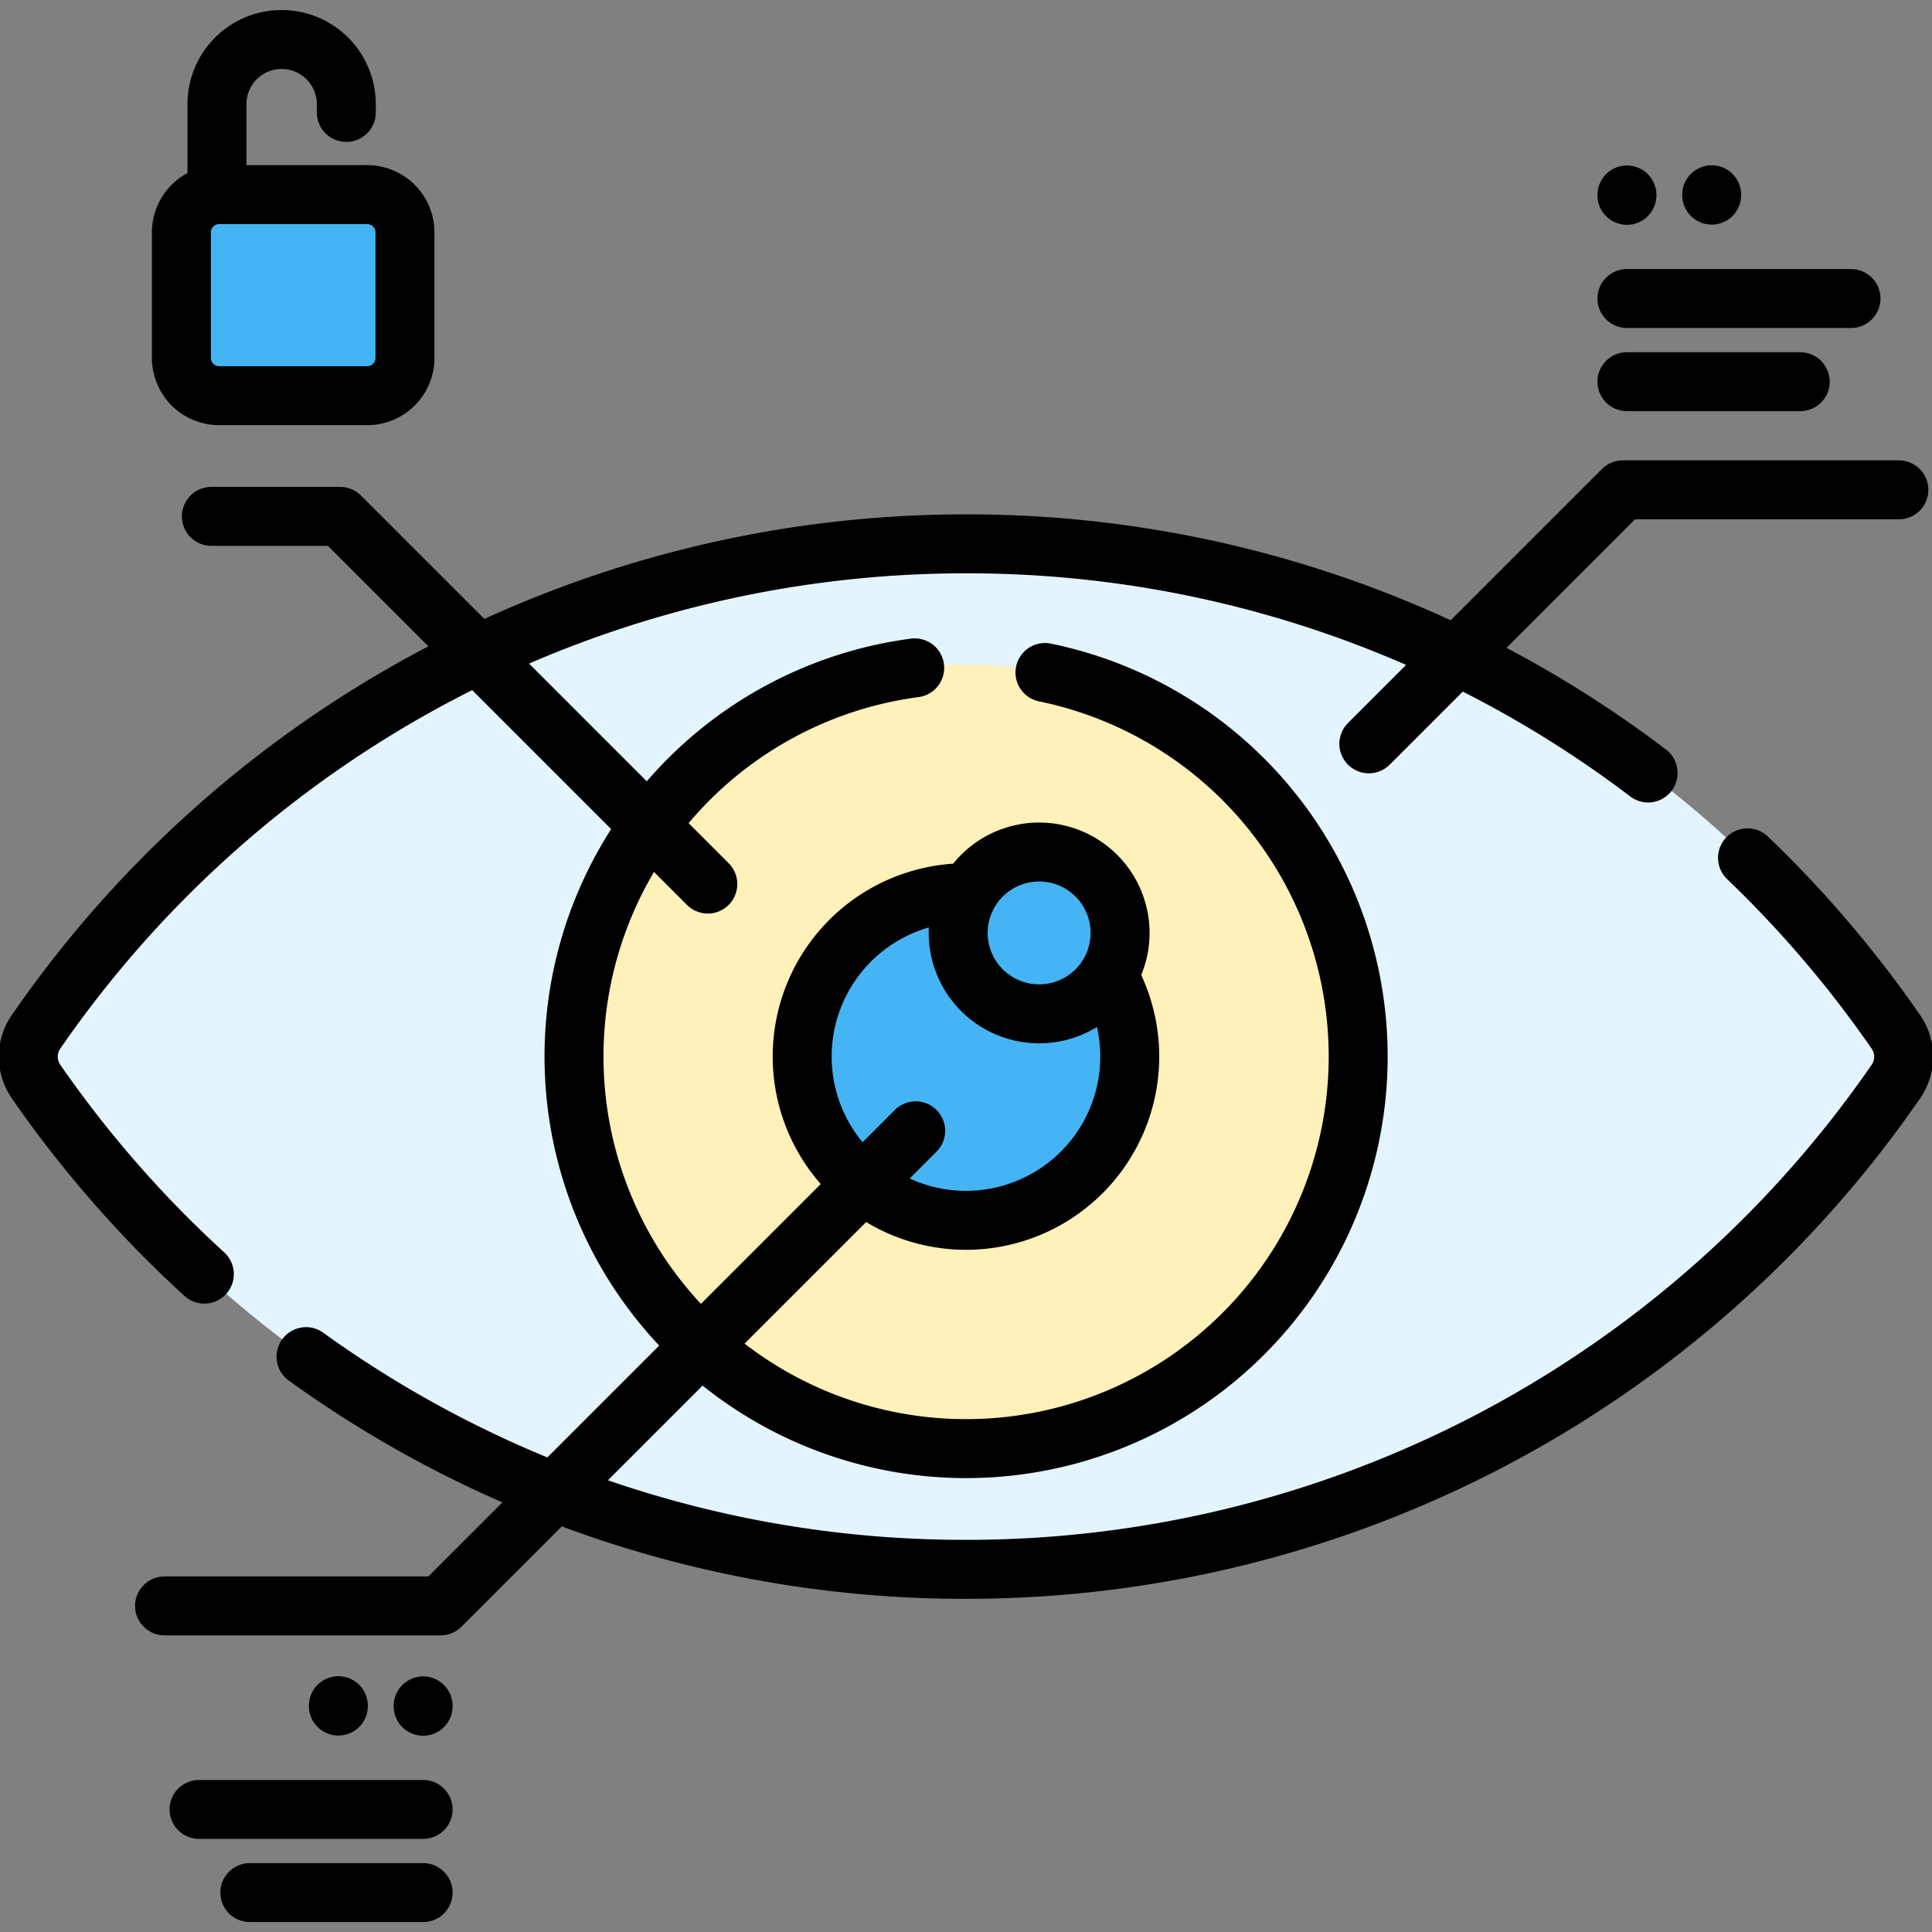 <svg xmlns="http://www.w3.org/2000/svg" xmlns:xlink="http://www.w3.org/1999/xlink" width="65.536" height="65.536" viewBox="0 0 65.536 65.536"><rect x="0" y="0" width="65.536" height="65.536" fill="#808080" stroke="none"/><defs><clipPath id="a"><path d="M0-682.665H65.536v65.536H0Z" transform="translate(0 682.665)"/></clipPath></defs><g transform="translate(0 682.665)"><g transform="translate(0 -682.665)"><g clip-path="url(#a)"><g transform="translate(0.96 18.444)"><path d="M-596.579-155.9a1.479,1.479,0,0,1,0,1.68,38.284,38.284,0,0,1-31.545,16.554,38.286,38.286,0,0,1-31.547-16.554,1.479,1.479,0,0,1,0-1.68,38.287,38.287,0,0,1,31.547-16.556A38.283,38.283,0,0,1-596.579-155.9" transform="translate(659.932 172.458)" fill="#e3f4ff"/></g><g transform="translate(0.96 18.444)"><path d="M-88.714-259.666a38.154,38.154,0,0,0,22.387,7.215A38.285,38.285,0,0,0-34.782-269a1.479,1.479,0,0,0,0-1.68,38.555,38.555,0,0,0-5.035-5.906m-3.372-2.878a38.151,38.151,0,0,0-23.138-7.773,38.287,38.287,0,0,0-31.547,16.556,1.479,1.479,0,0,0,0,1.68,38.539,38.539,0,0,0,5.71,6.536" transform="translate(98.135 287.241)" fill="none" stroke="#000" stroke-linecap="round" stroke-linejoin="round" stroke-miterlimit="10" stroke-width="2"/></g><g transform="translate(19.471 22.541)"><path d="M-250.433-125.217a13.3,13.3,0,0,1-13.3,13.3,13.3,13.3,0,0,1-13.3-13.3,13.3,13.3,0,0,1,13.3-13.3,13.3,13.3,0,0,1,13.3,13.3" transform="translate(277.027 138.514)" fill="#fff1b9"/></g><g transform="translate(19.471 22.655)"><path d="M-108.831,0a13.3,13.3,0,0,0-11.557,13.184,13.3,13.3,0,0,0,13.3,13.3,13.3,13.3,0,0,0,13.3-13.3A13.3,13.3,0,0,0-104.412.157" transform="translate(120.388)" fill="none" stroke="#000" stroke-linecap="round" stroke-linejoin="round" stroke-miterlimit="10" stroke-width="2"/></g><g transform="translate(27.212 30.283)"><path d="M-104.634-52.316a5.556,5.556,0,0,1-5.556,5.556,5.556,5.556,0,0,1-5.556-5.556,5.556,5.556,0,0,1,5.556-5.556,5.556,5.556,0,0,1,5.556,5.556" transform="translate(115.745 57.872)" fill="#44b4f5"/></g><g transform="translate(27.212 30.283)"><path d="M-104.634-52.316a5.556,5.556,0,0,1-5.556,5.556,5.556,5.556,0,0,1-5.556-5.556,5.556,5.556,0,0,1,5.556-5.556A5.556,5.556,0,0,1-104.634-52.316Z" transform="translate(115.745 57.872)" fill="none" stroke="#000" stroke-linecap="round" stroke-linejoin="round" stroke-miterlimit="10" stroke-width="2"/></g><g transform="translate(32.504 28.899)"><path d="M-51.714-25.857a2.746,2.746,0,0,1-2.746,2.746,2.746,2.746,0,0,1-2.746-2.746A2.746,2.746,0,0,1-54.459-28.6a2.746,2.746,0,0,1,2.746,2.746" transform="translate(57.205 28.603)" fill="#44b4f5"/></g><g transform="translate(32.504 28.899)"><path d="M-51.714-25.857a2.746,2.746,0,0,1-2.746,2.746,2.746,2.746,0,0,1-2.746-2.746A2.746,2.746,0,0,1-54.459-28.6,2.746,2.746,0,0,1-51.714-25.857Z" transform="translate(57.205 28.603)" fill="none" stroke="#000" stroke-linecap="round" stroke-linejoin="round" stroke-miterlimit="10" stroke-width="2"/></g><g transform="translate(55.188 10.126)"><path d="M0,0H7.6" fill="none" stroke="#000" stroke-linecap="round" stroke-linejoin="round" stroke-miterlimit="10" stroke-width="2"/></g><g transform="translate(55.188 12.947)"><path d="M0,0H5.878" fill="none" stroke="#000" stroke-linecap="round" stroke-linejoin="round" stroke-miterlimit="10" stroke-width="2"/></g><g transform="translate(55.188 6.613)"><path d="M0,0V.013" fill="none" stroke="#000" stroke-linecap="round" stroke-linejoin="round" stroke-miterlimit="10" stroke-width="2"/></g><g transform="translate(58.063 6.606)"><path d="M0,0V.013" fill="none" stroke="#000" stroke-linecap="round" stroke-linejoin="round" stroke-miterlimit="10" stroke-width="2"/></g><g transform="translate(46.433 16.616)"><path d="M0-81.138l8.616-8.616h9.364" transform="translate(0 89.754)" fill="none" stroke="#000" stroke-linecap="round" stroke-linejoin="round" stroke-miterlimit="10" stroke-width="2"/></g><g transform="translate(7.168 17.516)"><path d="M-158.59-117.456l-12.473-12.473h-4.368" transform="translate(175.432 129.929)" fill="none" stroke="#000" stroke-linecap="round" stroke-linejoin="round" stroke-miterlimit="10" stroke-width="2"/></g><g transform="translate(6.153 6.606)"><path d="M-59.359-64.18h-5.024a1.28,1.28,0,0,1-1.28-1.28v-4.256A1.28,1.28,0,0,1-64.383-71h5.024a1.28,1.28,0,0,1,1.28,1.28v4.256a1.28,1.28,0,0,1-1.28,1.28" transform="translate(65.663 70.996)" fill="#44b4f5"/></g><g transform="translate(6.153 6.606)"><path d="M-59.359-64.18h-5.024a1.28,1.28,0,0,1-1.28-1.28v-4.256A1.28,1.28,0,0,1-64.383-71h5.024a1.28,1.28,0,0,1,1.28,1.28v4.256A1.28,1.28,0,0,1-59.359-64.18Z" transform="translate(65.663 70.996)" fill="none" stroke="#000" stroke-linecap="round" stroke-linejoin="round" stroke-miterlimit="10" stroke-width="2"/></g><g transform="translate(7.359 1.337)"><path d="M0-45.8v-2.67a2.194,2.194,0,0,1,2.194-2.194,2.194,2.194,0,0,1,2.194,2.194v.28" transform="translate(0 50.667)" fill="none" stroke="#000" stroke-linecap="round" stroke-linejoin="round" stroke-miterlimit="10" stroke-width="2"/></g><g transform="translate(6.748 61.378)"><path d="M-71.606,0h-7.6" transform="translate(79.21)" fill="none" stroke="#000" stroke-linecap="round" stroke-linejoin="round" stroke-miterlimit="10" stroke-width="2"/></g><g transform="translate(8.474 64.199)"><path d="M-55.356,0h-5.878" transform="translate(61.235)" fill="none" stroke="#000" stroke-linecap="round" stroke-linejoin="round" stroke-miterlimit="10" stroke-width="2"/></g><g transform="translate(14.353 57.866)"><path d="M0,0V.013" fill="none" stroke="#000" stroke-linecap="round" stroke-linejoin="round" stroke-miterlimit="10" stroke-width="2"/></g><g transform="translate(11.478 57.859)"><path d="M0,0V.013" fill="none" stroke="#000" stroke-linecap="round" stroke-linejoin="round" stroke-miterlimit="10" stroke-width="2"/></g><g transform="translate(5.582 38.358)"><path d="M-239.936,0l-16.116,16.116h-9.364" transform="translate(265.415)" fill="none" stroke="#000" stroke-linecap="round" stroke-linejoin="round" stroke-miterlimit="10" stroke-width="2"/></g></g></g></g></svg>